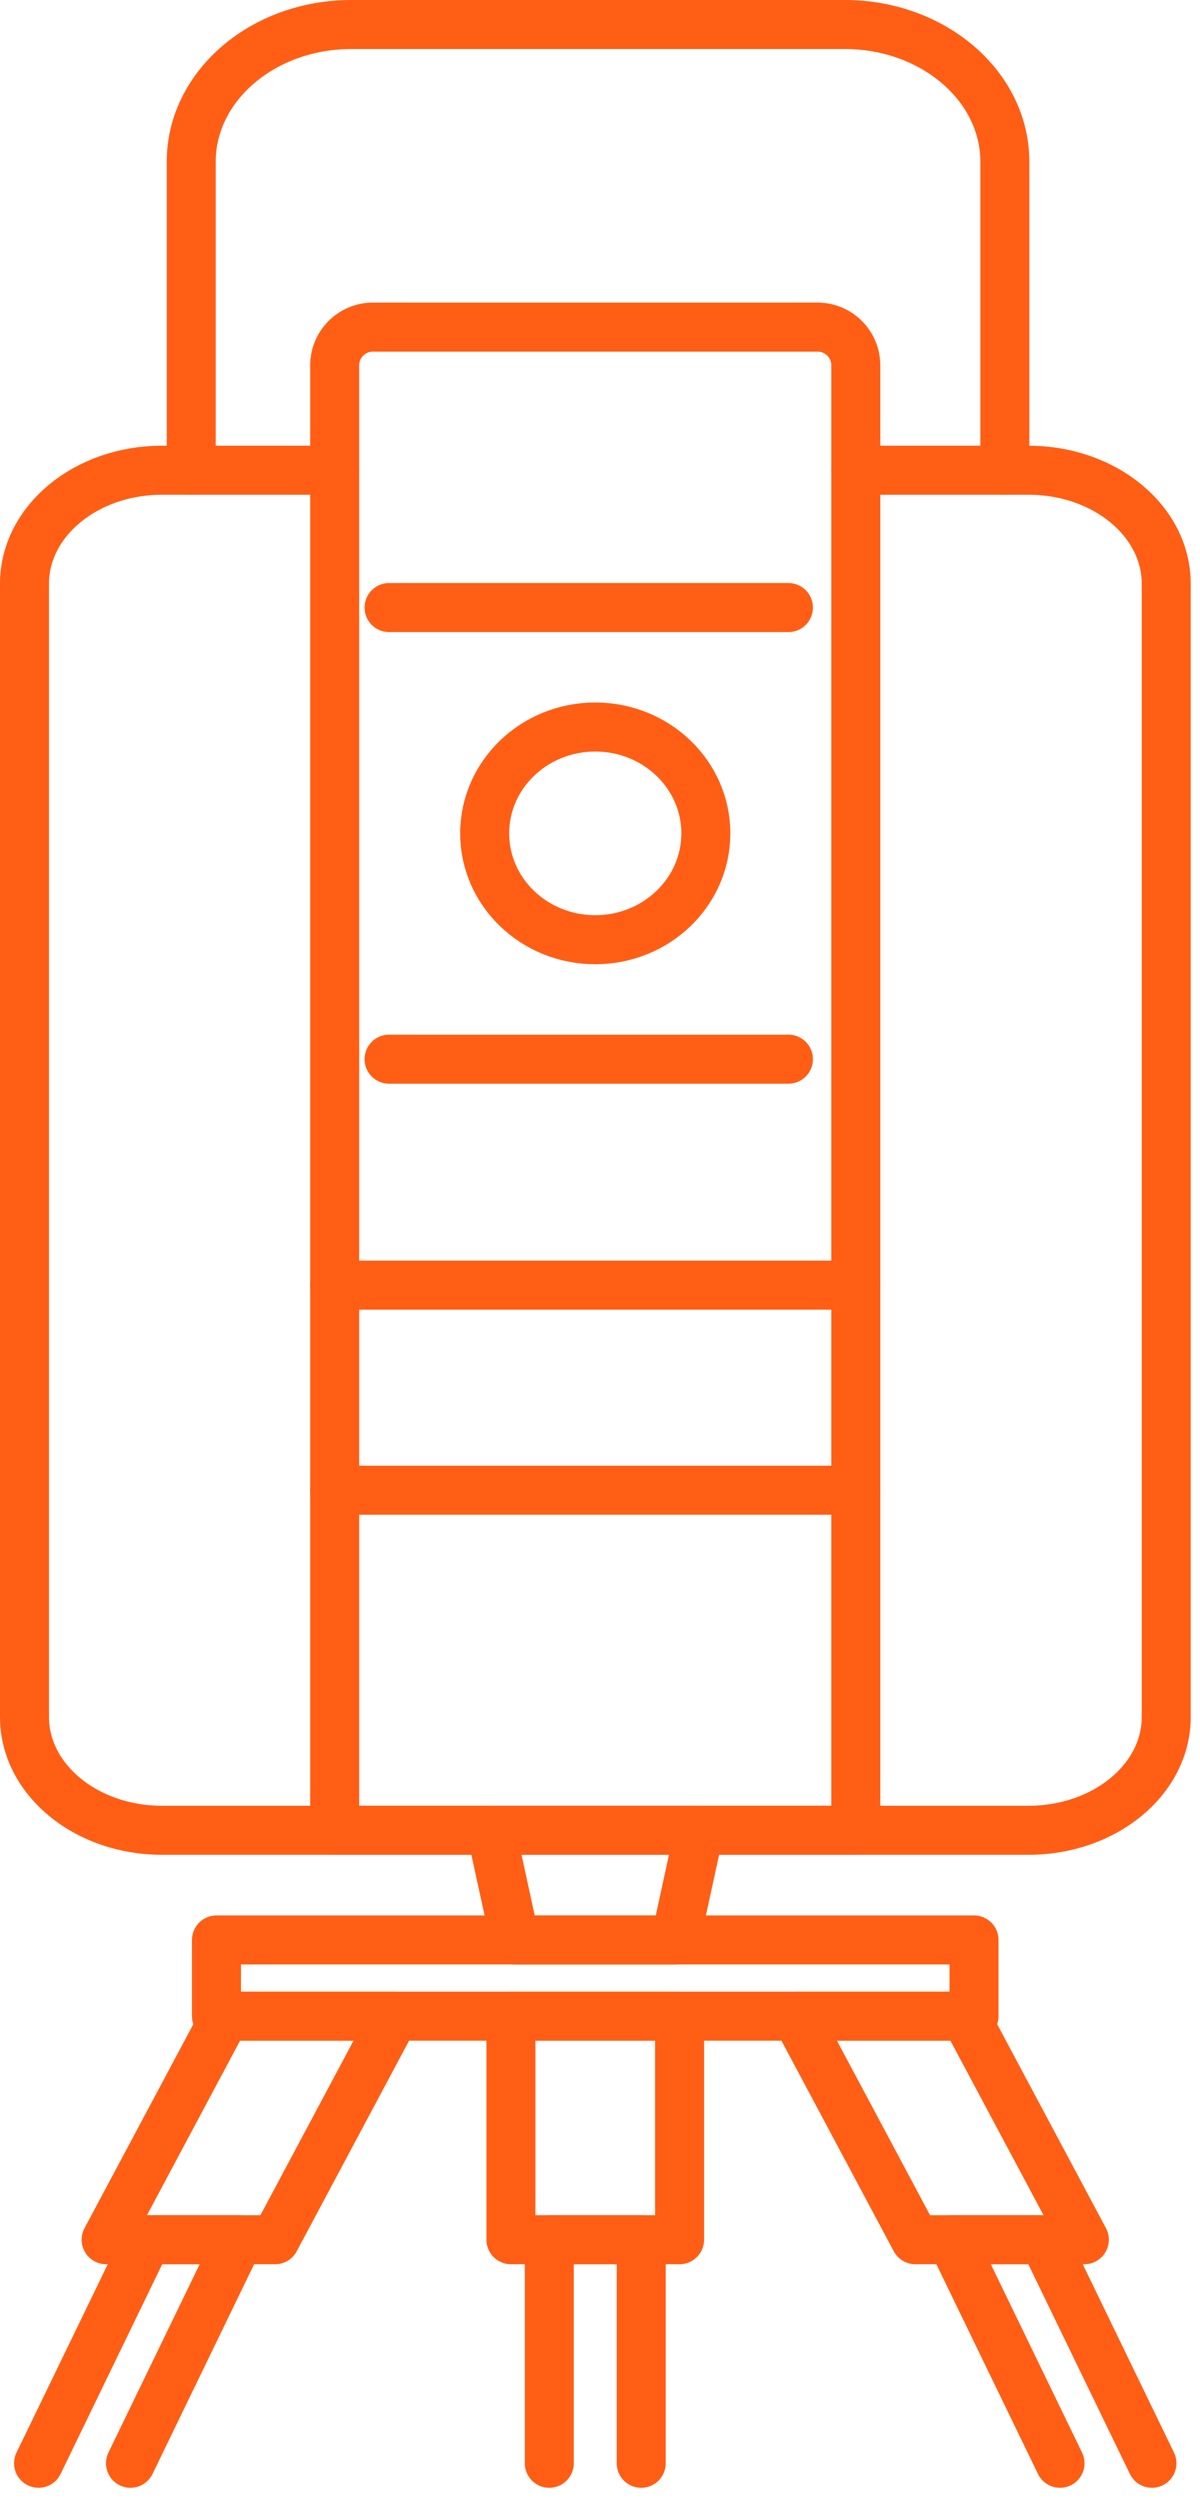 <?xml version="1.0" encoding="UTF-8" standalone="no"?><!DOCTYPE svg PUBLIC "-//W3C//DTD SVG 1.1//EN" "http://www.w3.org/Graphics/SVG/1.1/DTD/svg11.dtd"><svg width="100%" height="100%" viewBox="0 0 98 204" version="1.1" xmlns="http://www.w3.org/2000/svg" xmlns:xlink="http://www.w3.org/1999/xlink" xml:space="preserve" xmlns:serif="http://www.serif.com/" style="fill-rule:evenodd;clip-rule:evenodd;stroke-linecap:round;stroke-linejoin:round;stroke-miterlimit:1.414;"><path d="M27.328,38.371l-14.109,0c-6.19,0 -11.219,4.143 -11.219,9.264l0,92.47c0,5.1 5.029,9.244 11.219,9.244l70.778,0c6.216,0 11.245,-4.144 11.245,-9.244l0,-92.47c0,-5.121 -5.029,-9.264 -11.245,-9.264l-14.11,0" style="fill:none;stroke:#ff5e14;stroke-width:4px;"/><path d="M69.891,149.345l-42.559,0l0,-119.527c0,-1.727 1.4,-3.127 3.127,-3.127l36.306,0c1.726,0 3.126,1.4 3.126,3.127l0,119.527Z" style="fill:none;stroke:#ff5e14;stroke-width:4px;"/><path d="M27.332,104.867l42.559,0" style="fill:none;stroke:#ff5e14;stroke-width:4px;"/><path d="M27.332,121.601l42.559,0" style="fill:none;stroke:#ff5e14;stroke-width:4px;"/><path d="M57.644,68.002c0,4.793 -4.043,8.678 -9.031,8.678c-4.987,0 -9.031,-3.885 -9.031,-8.678c0,-4.793 4.044,-8.678 9.031,-8.678c4.988,0 9.031,3.885 9.031,8.678Z" style="fill:none;stroke:#ff5e14;stroke-width:4px;"/><path d="M31.773,49.576l32.616,0" style="fill:none;stroke:#ff5e14;stroke-width:4px;"/><path d="M31.773,86.428l32.616,0" style="fill:none;stroke:#ff5e14;stroke-width:4px;"/><path d="M15.618,38.373l0,-25.185c0,-6.168 5.855,-11.188 13.077,-11.188l40.29,0c7.222,0 13.077,5.02 13.077,11.188l0,25.185" style="fill:none;stroke:#ff5e14;stroke-width:4px;"/><path d="M55.166,158.298l-13.109,0l-1.949,-8.949l17.008,0l-1.95,8.949Z" style="fill:none;stroke:#ff5e14;stroke-width:4px;"/><rect x="17.678" y="158.298" width="61.867" height="6.219" style="fill:none;stroke:#ff5e14;stroke-width:4px;"/><rect x="41.726" y="164.517" width="13.772" height="18.241" style="fill:none;stroke:#ff5e14;stroke-width:4px;"/><path d="M44.859,201l0,-18.242l7.506,0l0,18.242" style="fill:none;stroke:#ff5e14;stroke-width:4px;"/><path d="M3.149,201l8.844,-18.242l7.507,0l-8.845,18.242" style="fill:none;stroke:#ff5e14;stroke-width:4px;"/><path d="M8.667,182.758l13.801,0l9.74,-18.241l-13.802,0l-9.739,18.241Z" style="fill:none;stroke:#ff5e14;stroke-width:4px;"/><path d="M94.075,201l-8.844,-18.242l-7.508,0l8.845,18.242" style="fill:none;stroke:#ff5e14;stroke-width:4px;"/><path d="M88.556,182.758l-13.801,0l-9.739,-18.241l13.801,0l9.739,18.241Z" style="fill:none;stroke:#ff5e14;stroke-width:4px;"/></svg>